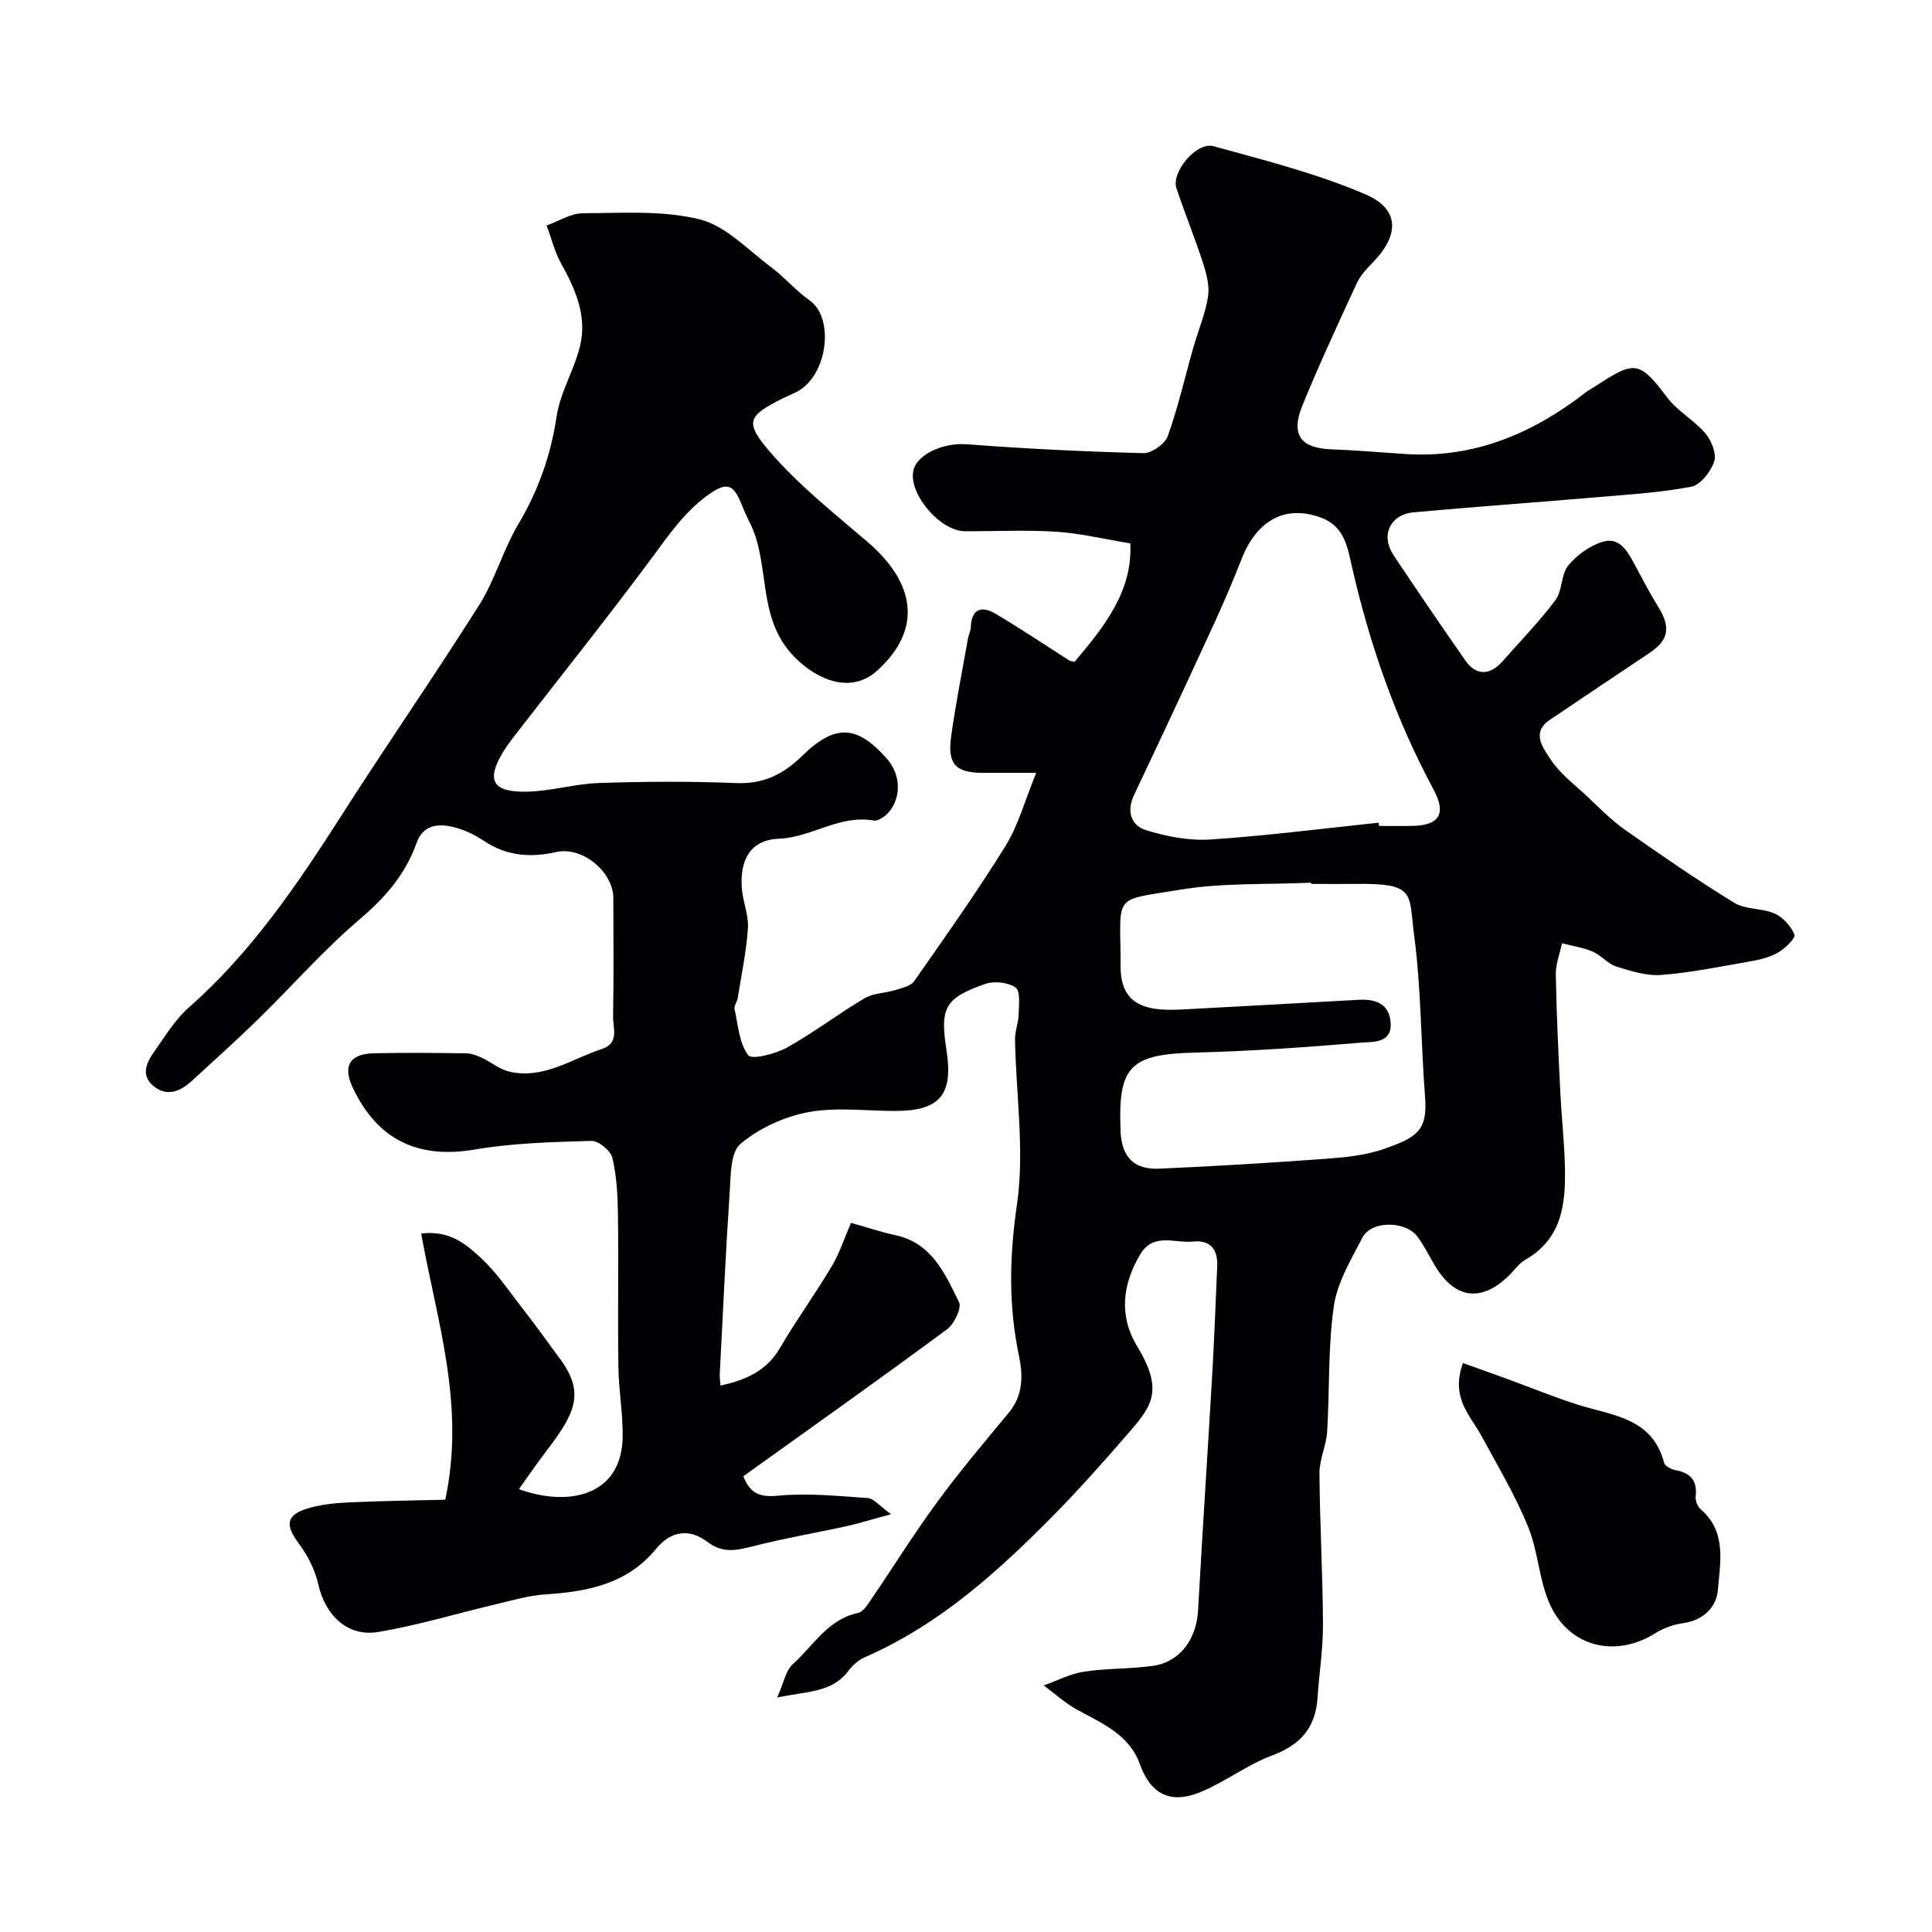 <svg enable-background="new 0 0 400 400" viewBox="0 0 400 400" xmlns="http://www.w3.org/2000/svg"><g fill="#010103"><path d="m160.9 351.45c1.42-3.17 1.8-5.59 3.21-6.86 4.26-3.81 7.22-9.3 13.53-10.65 1.13-.24 2.09-1.86 2.87-3.01 4.54-6.66 8.8-13.52 13.57-20.01 4.65-6.33 9.74-12.36 14.76-18.41 3-3.61 2.99-7.69 2.12-11.84-2.18-10.39-1.98-20.53-.42-31.2 1.63-11.14-.19-22.79-.39-34.21-.03-1.74.71-3.5.75-5.25.05-1.92.39-4.85-.63-5.55-1.57-1.09-4.46-1.4-6.33-.74-8.37 2.95-9.35 4.93-7.98 13.73 1.44 9.22-1.38 12.55-10.63 12.56-6.02 0-12.21-.83-18.03.26-4.97.93-10.16 3.33-13.99 6.56-2.11 1.78-2.01 6.6-2.24 10.1-.84 12.51-1.4 25.04-2.05 37.57-.03.65.08 1.31.15 2.38 5.18-1.18 9.49-2.96 12.29-7.76 3.37-5.76 7.31-11.19 10.73-16.92 1.62-2.71 2.6-5.81 4-9.02 3.3.92 6.2 1.9 9.17 2.54 7.58 1.62 10.29 7.98 13.19 13.87.6 1.23-.99 4.54-2.5 5.65-13.91 10.27-28.01 20.27-42.16 30.41 1.39 3.47 3.29 4.4 7.17 4.02 6.15-.59 12.43.06 18.64.49 1.2.08 2.3 1.55 4.78 3.34-3.97 1.07-6.59 1.9-9.25 2.48-6.52 1.44-13.12 2.55-19.58 4.22-3.35.86-6.1 1.37-9.21-.98-3.72-2.82-7.55-2.29-10.63 1.48-5.94 7.24-14.13 8.83-22.87 9.4-3.51.23-6.99 1.27-10.45 2.09-8.05 1.9-16.01 4.32-24.14 5.69-6.41 1.08-11.01-3.43-12.46-9.89-.67-3.01-2.23-6.03-4.09-8.51-2.67-3.57-2.62-5.69 1.51-7.05 2.75-.9 5.76-1.22 8.67-1.36 7.14-.34 14.3-.42 20.21-.57 4.21-19.73-1.78-37.1-4.99-55.11 5.94-.73 9.35 2.26 12.42 5.1s5.48 6.41 8.06 9.75c2.87 3.71 5.66 7.5 8.41 11.3 5.07 6.99 2.87 11.2-2.93 18.82-1.94 2.54-3.74 5.19-5.73 7.95 10.14 3.7 21.42 1.55 21.49-11.06.03-4.77-.83-9.53-.89-14.3-.15-10.5.05-21-.09-31.49-.05-3.93-.26-7.95-1.16-11.74-.36-1.49-2.85-3.55-4.32-3.51-8.05.23-16.19.43-24.11 1.78-11.71 2-20.2-1.9-25.34-12.86-2.08-4.44-.61-6.95 4.42-7.06 6.35-.15 12.72-.08 19.07.01 1.09.01 2.23.44 3.24.91 1.93.89 3.67 2.4 5.68 2.87 7.1 1.66 12.88-2.6 19.16-4.67 3.73-1.23 2.31-4.36 2.35-6.76.15-8.16.08-16.33.05-24.5-.02-5.48-6.47-10.73-11.79-9.53-5.33 1.21-10.31.84-14.97-2.29-1.62-1.08-3.43-2-5.28-2.58-3.52-1.1-7.19-1.19-8.67 2.95-2.35 6.55-6.49 11.33-11.78 15.83-7.47 6.35-13.98 13.81-21.01 20.68-4.5 4.39-9.19 8.59-13.81 12.84-2.41 2.22-5.24 3.29-7.96.96-2.71-2.31-1.25-5.02.39-7.31 2.19-3.06 4.18-6.42 6.96-8.86 13.03-11.46 22.57-25.59 31.81-40.05 9.3-14.55 19.16-28.75 28.37-43.36 3.26-5.18 4.92-11.36 8.05-16.64 4.15-7 6.74-14.27 7.95-22.35.75-5.03 3.7-9.7 4.88-14.71 1.43-6.1-.97-11.61-3.93-16.93-1.36-2.43-2.03-5.25-3.02-7.89 2.5-.89 5-2.53 7.51-2.54 8.1-.03 16.49-.64 24.2 1.27 5.42 1.35 9.99 6.34 14.79 9.91 2.79 2.08 5.08 4.85 7.93 6.84 4.99 3.47 3.95 14.68-1.96 18.55-1.08.71-2.35 1.14-3.52 1.73-7.25 3.66-8.11 4.83-2.72 11.09 5.93 6.88 13.19 12.65 20.14 18.59 9.84 8.42 11.65 18 2.1 26.69-5.4 4.91-12.28 2.04-16.96-2.6-8.31-8.24-4.94-19.46-9.6-28.33-.75-1.43-1.29-2.97-1.97-4.45-1.36-2.93-2.65-3.58-5.87-1.41-5.18 3.5-8.45 8.3-12.04 13.15-8.95 12.1-18.36 23.85-27.58 35.76-1.2 1.55-2.46 3.09-3.47 4.77-3.51 5.83-2.23 8.32 4.83 8.2 5.03-.08 10.02-1.63 15.05-1.8 9.49-.31 19.01-.37 28.49.02 5.63.23 9.78-1.92 13.58-5.65 6.79-6.65 11.39-6.43 17.61.71 2.83 3.25 2.95 8.15.1 11.19-.73.78-2.08 1.66-2.96 1.5-7.01-1.25-12.77 3.49-19.62 3.77-5.86.24-8.09 4.37-7.64 10.3.21 2.75 1.44 5.5 1.26 8.18-.32 4.86-1.34 9.67-2.11 14.49-.13.8-.8 1.63-.65 2.32.72 3.29.95 7.04 2.82 9.53.74.99 5.63-.26 8.02-1.58 5.54-3.08 10.62-6.99 16.08-10.22 1.82-1.08 4.27-1.04 6.37-1.69 1.38-.43 3.18-.82 3.9-1.85 6.45-9.22 12.97-18.42 18.9-27.98 2.64-4.26 3.98-9.34 6.36-15.14-4.89 0-8.01.01-11.14 0-5.54-.03-7.27-1.81-6.48-7.51.94-6.78 2.29-13.51 3.48-20.26.14-.8.56-1.57.59-2.36.14-3.9 2.27-4.5 5.14-2.8 5.19 3.08 10.2 6.44 15.29 9.68.13.08.3.09 1.04.28 6.1-7.21 12.07-14.61 11.56-24.54-5.32-.87-10.29-2.08-15.31-2.41-6.31-.41-12.66-.07-18.99-.11-4.94-.04-11.27-7.28-10.69-12.14.44-3.71 6.24-6.24 11.14-5.86 12.16.93 24.35 1.52 36.55 1.84 1.71.04 4.47-1.91 5.06-3.54 2.13-5.93 3.52-12.12 5.25-18.2 1.01-3.54 2.48-6.99 3.07-10.59.36-2.19-.27-4.69-.98-6.89-1.7-5.25-3.79-10.38-5.55-15.61-1.12-3.32 4.12-9.69 7.67-8.72 10.59 2.9 21.34 5.65 31.39 9.93 7.18 3.06 7.15 8.43 1.6 14.13-1.24 1.28-2.55 2.66-3.29 4.24-3.88 8.4-7.79 16.8-11.28 25.36-2.49 6.1-.38 8.86 6.02 9.1 5.11.19 10.2.64 15.3.97 14.16.92 26.26-4.2 37.22-12.68.77-.59 1.65-1.05 2.46-1.58 7.93-5.22 8.88-4.88 14.54 2.59 2.14 2.83 5.57 4.66 7.88 7.4 1.26 1.49 2.36 4.22 1.82 5.83-.7 2.11-2.85 4.86-4.78 5.22-6.59 1.24-13.34 1.64-20.04 2.21-12.46 1.07-24.94 1.94-37.39 3.08-4.91.45-6.89 4.81-4.17 8.89 4.89 7.32 9.85 14.6 14.89 21.82 2.18 3.13 5.06 3.1 7.64.17 3.71-4.21 7.64-8.24 10.99-12.71 1.46-1.95 1.12-5.27 2.63-7.13 1.77-2.18 4.46-4.11 7.13-4.94 3.47-1.08 5.17 1.96 6.62 4.67 1.6 2.99 3.17 6.01 4.95 8.89 2.56 4.14 2.13 6.77-1.81 9.42-6.9 4.64-13.83 9.24-20.71 13.9-3.92 2.66-1.3 5.88.12 8.08 1.89 2.94 4.89 5.18 7.5 7.63 2.57 2.41 5.06 4.99 7.93 7.01 7.43 5.23 14.93 10.4 22.67 15.15 2.36 1.44 5.77 1.07 8.38 2.23 1.72.77 3.35 2.6 4.07 4.35.28.68-1.82 2.77-3.21 3.61-1.61.98-3.59 1.5-5.48 1.84-6.24 1.11-12.47 2.38-18.77 2.9-3.08.25-6.36-.79-9.39-1.73-1.79-.56-3.16-2.34-4.92-3.1-2-.85-4.23-1.17-6.36-1.72-.45 2.16-1.32 4.33-1.28 6.49.15 8.1.54 16.2.93 24.29.24 4.94.79 9.86.94 14.8.23 7.83-.27 15.42-8.22 19.97-1.26.72-2.16 2.06-3.23 3.12-5.81 5.77-11.35 5.02-15.53-2.08-1.16-1.97-2.18-4.04-3.53-5.86-2.47-3.32-9.55-3.34-11.38.18-2.38 4.57-5.23 9.31-5.94 14.25-1.23 8.54-.85 17.31-1.38 25.97-.18 2.87-1.6 5.7-1.59 8.55.07 10.42.68 20.84.73 31.27.02 5.1-.79 10.19-1.13 15.3-.41 6.18-3.57 9.73-9.43 11.91-5.13 1.91-9.64 5.44-14.72 7.54-6.31 2.61-10.37.49-12.63-5.74-2.24-6.18-7.8-8.44-12.98-11.27-2.48-1.36-4.63-3.34-6.92-5.04 2.77-.98 5.47-2.41 8.33-2.85 4.71-.72 9.55-.54 14.26-1.2 5.61-.79 9.03-5.52 9.36-11.52.91-16.47 2.01-32.93 2.96-49.39.42-7.26.67-14.53 1-21.8.16-3.48-1.4-5.52-4.99-5.14-3.72.4-8.21-1.92-10.91 2.59-3.72 6.21-4.51 12.76-.68 19.08 5.77 9.51 2.82 12.66-2.22 18.47-4.79 5.53-9.74 11.09-14.76 16.2-11.52 11.72-23.87 22.97-39.38 29.71-1.3.56-2.53 1.65-3.39 2.8-3.4 4.55-8.44 4.23-14.78 5.55zm110.56-168.45c0-.08-.01-.17-.01-.25-9.08.42-18.31-.02-27.22 1.47-13.21 2.2-12.44.77-12.23 13.27.01.83 0 1.66 0 2.5 0 5.73 2.48 8.5 8.2 8.99 1.65.14 3.33.09 4.99 0 12.02-.64 24.04-1.31 36.06-1.98 3.51-.2 6.4.78 6.67 4.75.3 4.3-3.72 3.92-6.01 4.11-11.49.97-23.01 1.77-34.54 2.07-13.31.34-15.93 2.79-15.37 16.03.01.17-.01.33 0 .5.36 5.22 2.8 7.73 8.07 7.5 11.36-.51 22.71-1.18 34.05-2.02 4.21-.31 8.57-.7 12.5-2.09 6.61-2.34 8.97-3.69 8.43-10.67-.88-11.17-.8-22.45-2.27-33.53-1.16-8.73.52-10.84-12.33-10.64-2.99.03-5.99-.01-8.99-.01zm13.98-12.67c.02.22.04.45.06.67 2.33 0 4.67.04 7-.01 5.61-.12 6.94-2.63 4.31-7.51-7.83-14.56-13.23-30.02-16.9-46.13-.92-4.06-1.54-8.41-6.46-10.2-7.26-2.65-13.21.43-16.41 8.63-1.78 4.55-3.7 9.04-5.74 13.48-5.44 11.81-10.93 23.59-16.51 35.33-1.61 3.39-.57 6.32 2.42 7.26 4.27 1.34 8.97 2.25 13.39 1.96 11.65-.77 23.23-2.27 34.84-3.48z"/><path d="m302.89 282.21c3.05 1.09 6.11 2.17 9.15 3.28 4.87 1.78 9.67 3.76 14.61 5.33 7.16 2.27 15.45 2.67 17.88 12.03.18.69 1.5 1.37 2.38 1.53 3.13.58 4.54 2.18 4.16 5.45-.1.84.36 2.07.99 2.61 5.49 4.67 4.08 11.01 3.61 16.76-.29 3.51-2.98 6.26-7.15 6.85-2 .28-4.09 1-5.79 2.08-8.16 5.13-17.73 2.98-21.79-5.86-2.32-5.05-2.46-11.08-4.59-16.25-2.68-6.5-6.31-12.62-9.68-18.82-2.3-4.23-6.39-7.8-3.78-14.99z"/></g></svg>